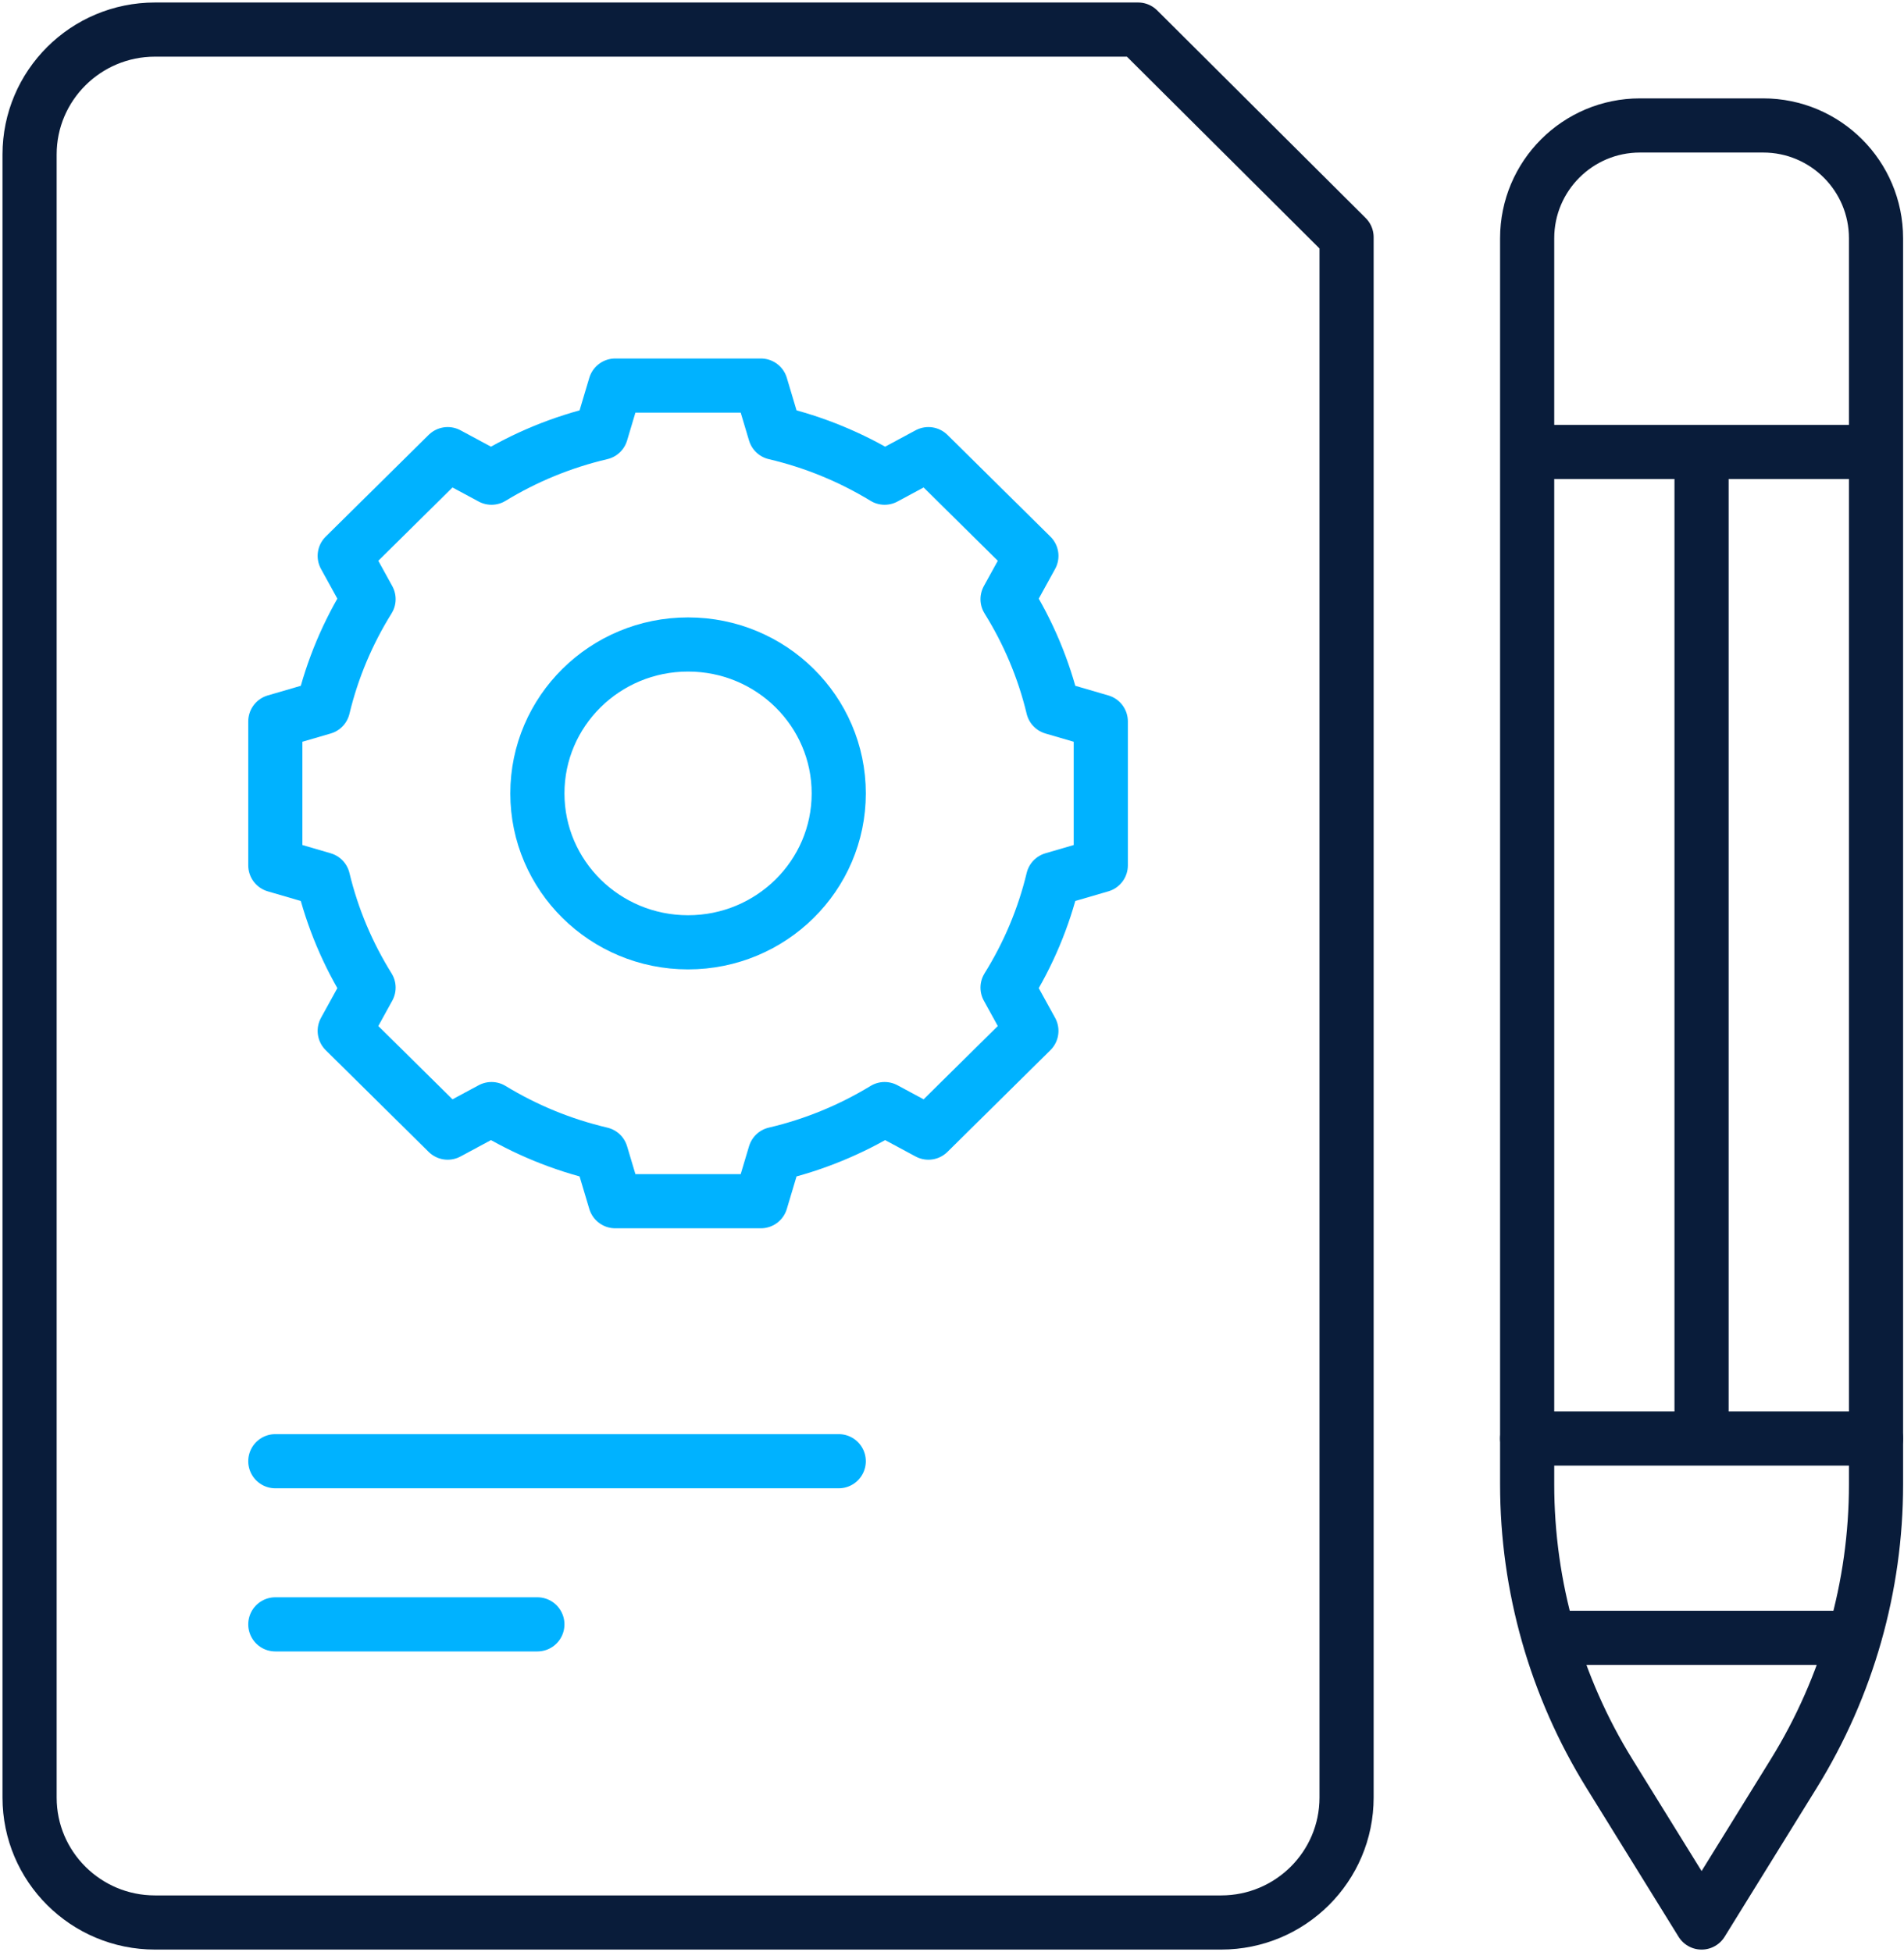 <svg width="515" height="528" viewBox="0 0 515 528" fill="none" xmlns="http://www.w3.org/2000/svg">
<path d="M186.109 254.878C208.618 254.878 226.866 236.844 226.866 214.599C226.866 192.354 208.618 174.32 186.109 174.32C163.599 174.32 145.352 192.354 145.352 214.599C145.352 236.844 163.599 254.878 186.109 254.878Z" stroke="#00B2FF" stroke-width="14.648" stroke-miterlimit="10" stroke-linecap="round" stroke-linejoin="round"/>
<path d="M284.818 191.367C282.296 180.863 278.101 171 272.527 162.066L278.974 150.358L251.121 122.837L239.273 129.208C230.23 123.699 220.249 119.555 209.619 117.062L205.803 104.289H166.413L162.596 117.063C151.966 119.555 141.984 123.7 132.942 129.208L121.094 122.837L93.241 150.358L99.688 162.065C94.114 170.998 89.92 180.862 87.396 191.366L74.469 195.137V234.057L87.396 237.828C89.919 248.331 94.114 258.195 99.688 267.129L93.241 278.836L121.094 306.356L132.942 299.986C141.984 305.494 151.966 309.638 162.596 312.13L166.413 324.904H205.803L209.619 312.132C220.25 309.638 230.231 305.494 239.273 299.986L251.121 306.356L278.974 278.836L272.527 267.128C278.101 258.194 282.296 248.331 284.818 237.827L297.745 234.056V195.135L284.818 191.367Z" stroke="#00B2FF" stroke-width="14.648" stroke-miterlimit="10" stroke-linecap="round" stroke-linejoin="round"/>
<path d="M307.832 8H41.93C23.191 8 8 23.129 8 41.791V486.207C8 504.87 23.191 519.998 41.93 519.998H330.293C349.032 519.998 364.223 504.869 364.223 486.207V64.16L307.832 8Z" stroke="#091C3A" stroke-width="14.648" stroke-miterlimit="10" stroke-linecap="round" stroke-linejoin="round"/>
<path d="M74.469 395.23H226.865" stroke="#00B2FF" stroke-width="14.648" stroke-miterlimit="10" stroke-linecap="round" stroke-linejoin="round"/>
<path d="M74.469 439.359H145.35" stroke="#00B2FF" stroke-width="14.648" stroke-miterlimit="10" stroke-linecap="round" stroke-linejoin="round"/>
<path d="M460.242 126.387V384.714" stroke="#091C3A" stroke-width="14.648" stroke-miterlimit="10" stroke-linecap="round" stroke-linejoin="round"/>
<path d="M507.432 389.082V401.5C507.432 429.131 499.724 456.219 485.166 479.74L460.252 520.001L435.336 479.741C420.78 456.219 413.07 429.132 413.07 401.501V389.083" stroke="#091C3A" stroke-width="14.648" stroke-miterlimit="10" stroke-linecap="round" stroke-linejoin="round"/>
<path d="M418.977 122.242H501.504" stroke="#091C3A" stroke-width="14.648" stroke-miterlimit="10" stroke-linecap="round" stroke-linejoin="round"/>
<path d="M507.432 389.082H413.07V64.452C413.07 47.597 426.734 33.934 443.589 33.934H476.912C493.768 33.934 507.431 47.597 507.431 64.452L507.432 389.082Z" stroke="#091C3A" stroke-width="14.648" stroke-miterlimit="10" stroke-linecap="round" stroke-linejoin="round"/>
<path d="M423.812 443.004H498.193" stroke="#091C3A" stroke-width="14.648" stroke-miterlimit="10" stroke-linecap="round" stroke-linejoin="round"/>
</svg>

